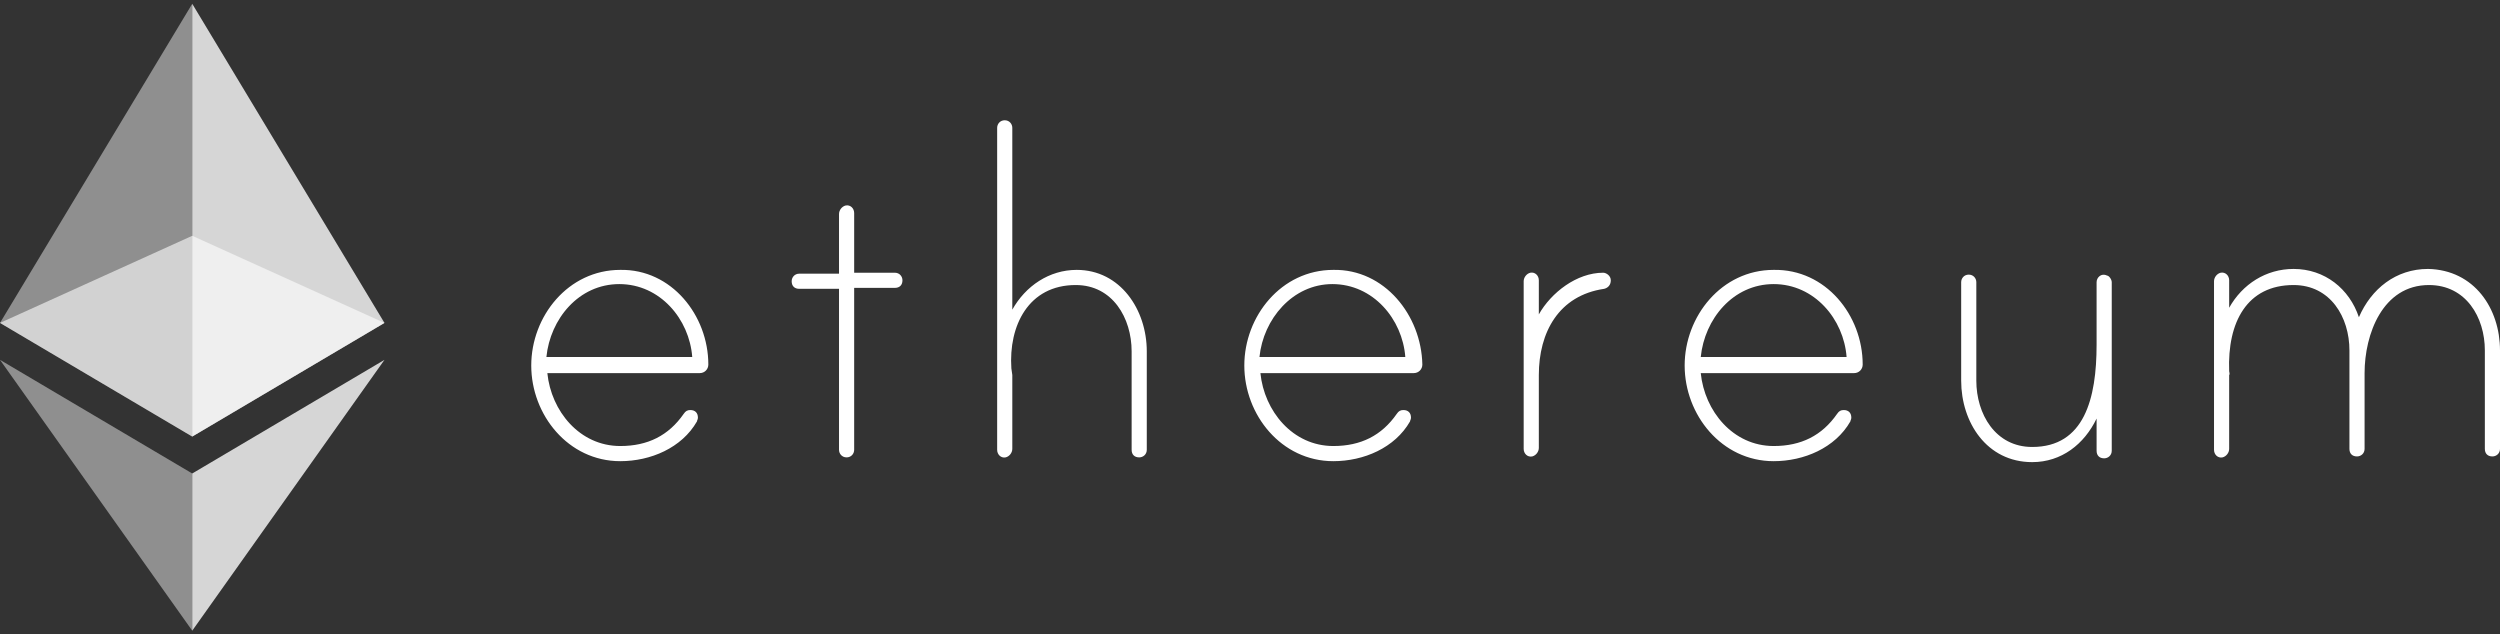 <?xml version="1.0" encoding="utf-8"?>
<!-- Generator: Adobe Illustrator 25.4.0, SVG Export Plug-In . SVG Version: 6.00 Build 0)  -->
<svg version="1.1" id="레이어_1" xmlns="http://www.w3.org/2000/svg" xmlns:xlink="http://www.w3.org/1999/xlink" x="0px"
	 y="0px" viewBox="0 0 264 67" style="enable-background:new 0 0 264 67;" xml:space="preserve">
<rect x="0" y="0" width="264" height="67" fill="#333333" stroke="none"/>
<style type="text/css">
	.st0{fill:#FFFFFF;}
	.st1{opacity:0.6;fill:#FFFFFF;enable-background:new    ;}
	.st2{opacity:0.45;fill:#FFFFFF;enable-background:new    ;}
	.st3{opacity:0.8;fill:#FFFFFF;enable-background:new    ;}
</style>
<g>
	<path class="st0" d="M74.8,38.5c0,0.5-0.4,0.9-0.9,0.9H57.8c0.4,4,3.4,7.7,7.7,7.7c2.9,0,5.1-1.1,6.7-3.4c0.2-0.3,0.4-0.4,0.7-0.4
		c0.5,0,0.8,0.3,0.8,0.8c0,0.2-0.1,0.3-0.1,0.4c-1.6,2.8-4.9,4.2-8.1,4.2c-5.5,0-9.4-4.9-9.4-10.1c0-5.2,3.9-10.1,9.4-10.1
		C70.9,28.4,74.8,33.3,74.8,38.5z M73.1,37.7c-0.3-4-3.4-7.7-7.7-7.7c-4.3,0-7.3,3.7-7.7,7.7H73.1z M94.5,28.8
		c0.5,0,0.8,0.4,0.8,0.8c0,0.5-0.3,0.8-0.8,0.8h-4.3v17.1c0,0.4-0.3,0.8-0.8,0.8c-0.5,0-0.8-0.4-0.8-0.8v-17h-4.2
		c-0.5,0-0.8-0.3-0.8-0.8c0-0.4,0.3-0.8,0.8-0.8h4.2v-6.3c0-0.4,0.3-0.8,0.7-0.9c0.5-0.1,0.9,0.3,0.9,0.8v6.3H94.5z M121.1,37.1
		v10.4c0,0.5-0.4,0.8-0.8,0.8c-0.5,0-0.8-0.3-0.8-0.8V37.1c0-3.5-2-7-5.9-7c-5,0-7.1,4.3-6.8,8.8c0,0.1,0.1,0.6,0.1,0.7v7.8
		c0,0.4-0.3,0.8-0.7,0.9c-0.5,0.1-0.9-0.3-0.9-0.8v-34c0-0.4,0.3-0.8,0.8-0.8c0.5,0,0.8,0.4,0.8,0.8v19.2c1.4-2.5,3.9-4.2,6.8-4.2
		C118.3,28.5,121.1,32.7,121.1,37.1z M150.2,38.5c0,0.5-0.4,0.9-0.9,0.9h-16.2c0.4,4,3.4,7.7,7.7,7.7c2.9,0,5.1-1.1,6.7-3.4
		c0.2-0.3,0.4-0.4,0.7-0.4c0.5,0,0.8,0.3,0.8,0.8c0,0.2-0.1,0.3-0.1,0.4c-1.6,2.8-4.9,4.2-8.1,4.2c-5.5,0-9.4-4.9-9.4-10.1
		c0-5.2,3.9-10.1,9.4-10.1C146.2,28.4,150.1,33.3,150.2,38.5z M148.4,37.7c-0.3-4-3.4-7.7-7.7-7.7c-4.2,0-7.3,3.7-7.7,7.7H148.4z
		 M170.1,29.6c0,0.5-0.3,0.8-0.7,0.9c-4.8,0.7-6.9,4.6-6.9,9.1v7.7c0,0.4-0.3,0.8-0.7,0.9c-0.5,0.1-0.9-0.3-0.9-0.8V29.7
		c0-0.4,0.3-0.8,0.7-0.9c0.5-0.1,0.9,0.3,0.9,0.8v3.6c1.3-2.3,4-4.4,6.8-4.4C169.6,28.8,170.1,29.1,170.1,29.6z M196.7,38.5
		c0,0.5-0.4,0.9-0.9,0.9h-16.2c0.4,4,3.4,7.7,7.7,7.7c2.9,0,5.1-1.1,6.7-3.4c0.2-0.3,0.4-0.4,0.7-0.4c0.5,0,0.8,0.3,0.8,0.8
		c0,0.2-0.1,0.3-0.1,0.4c-1.6,2.8-4.9,4.2-8.1,4.2c-5.5,0-9.4-4.9-9.4-10.1c0-5.2,3.9-10.1,9.4-10.1
		C192.8,28.4,196.7,33.3,196.7,38.5z M195,37.7c-0.3-4-3.4-7.7-7.7-7.7s-7.3,3.7-7.7,7.7H195z M223,29.8v17.8c0,0.5-0.4,0.8-0.8,0.8
		c-0.5,0-0.8-0.3-0.8-0.8v-3.4c-1.3,2.7-3.7,4.6-6.8,4.6c-4.8,0-7.5-4.2-7.5-8.6V29.8c0-0.4,0.3-0.8,0.8-0.8c0.5,0,0.8,0.4,0.8,0.8
		v10.4c0,3.5,2,7,5.9,7c5.5,0,6.8-5.1,6.8-10.8v-6.6c0-0.5,0.5-1,1.1-0.7C222.7,29.1,223,29.5,223,29.8z M264,37v10.4
		c0,0.5-0.4,0.8-0.8,0.8c-0.5,0-0.8-0.3-0.8-0.8V37c0-3.5-2-6.9-5.9-6.9c-4.9,0-6.8,5.2-6.8,9.3v8c0,0.5-0.4,0.8-0.8,0.8
		c-0.5,0-0.8-0.3-0.8-0.8V37c0-3.5-2-6.9-5.9-6.9c-4.9,0-7,3.9-6.8,9.1c0,0.1,0.1,0.3,0,0.4v7.8c0,0.4-0.3,0.8-0.7,0.9
		c-0.5,0.1-0.9-0.3-0.9-0.8V29.7c0-0.4,0.3-0.8,0.7-0.9c0.5-0.1,0.9,0.3,0.9,0.8v2.9c1.4-2.5,3.9-4.1,6.8-4.1c3.3,0,5.9,2.1,6.9,5.1
		c1.3-3,3.9-5.1,7.3-5.1C261.3,28.5,264,32.6,264,37z"/>
	<path class="st1" d="M20.3,46.1l20.3-12l-20.3-9.2L0,34.1L20.3,46.1z"/>
	<path class="st2" d="M20.3,24.9V0.4L0,34.1l20.3,12V24.9z"/>
	<path class="st3" d="M20.3,46.1l20.3-12L20.3,0.4v24.5V46.1z"/>
	<path class="st2" d="M20.3,50L0,38l20.3,28.6V50z"/>
	<path class="st3" d="M40.6,38L20.3,50v16.6L40.6,38z"/>
</g>
</svg>
